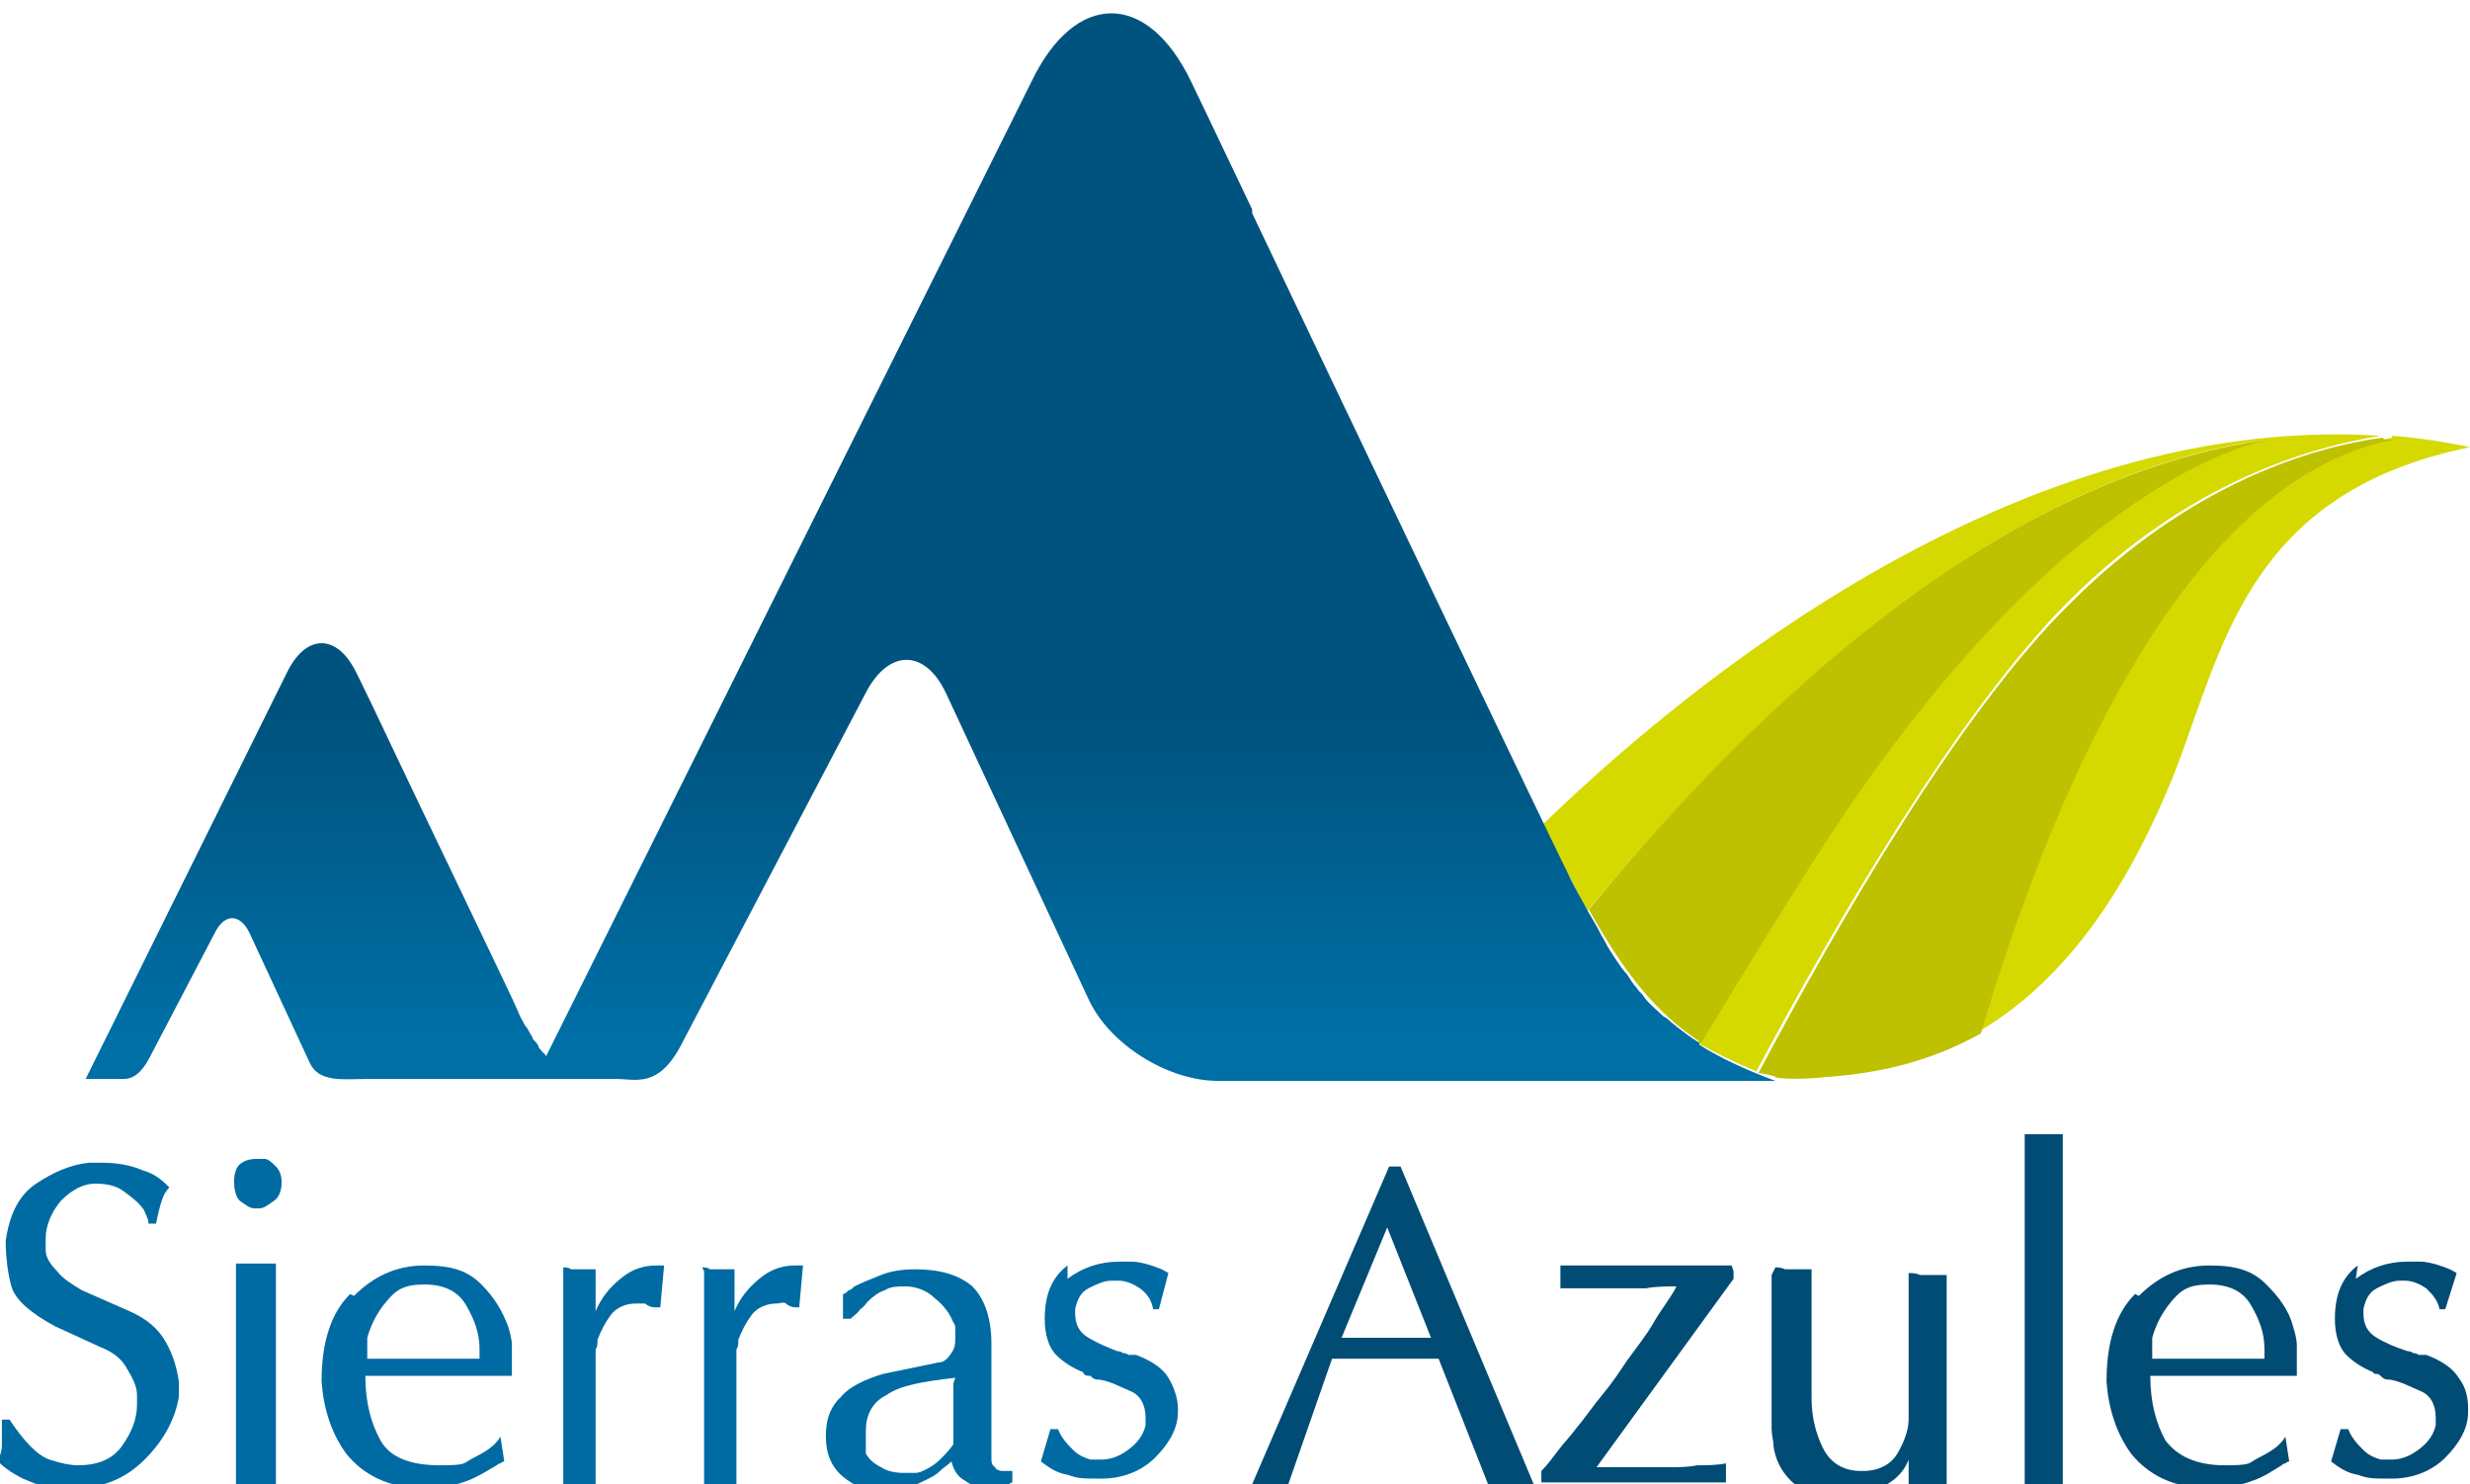 <?xml version="1.0" encoding="UTF-8"?>
<svg id="Capa_1" xmlns="http://www.w3.org/2000/svg" xmlns:xlink="http://www.w3.org/1999/xlink" version="1.1" viewBox="0 0 129.8 78">
  <!-- Generator: Adobe Illustrator 29.0.1, SVG Export Plug-In . SVG Version: 2.1.0 Build 192)  -->
  <defs>
    <style>
      .st0 {
        fill: #d5d900;
      }

      .st1 {
        fill: #006ba3;
      }

      .st2 {
        fill: #bdc100;
      }

      .st3 {
        fill: #004c74;
      }

      .st4 {
        fill: url(#Degradado_sin_nombre);
      }
    </style>
    <linearGradient id="Degradado_sin_nombre" data-name="Degradado sin nombre" x1="48.8" y1="41.9" x2="48.8" y2="83" gradientTransform="translate(0 104.4) scale(1 -1)" gradientUnits="userSpaceOnUse">
      <stop offset=".2" stop-color="#006fa5"/>
      <stop offset=".6" stop-color="#00537f"/>
    </linearGradient>
  </defs>
  <g id="Layer_1">
    <g>
      <path class="st0" d="M83.4,47.9c9-10.9,21.8-22.9,35.7-24.8,0,0,.1,0,.1,0,0,0,0,0-.1,0-1.3.2-11.6,2.7-23.9,22-2.3,3.6-4.3,6.8-6,9.7.9.5,1.9,1,3.1,1.5,4.2-7.9,10.7-19,16.4-24.7,6.3-6.3,12.7-8.1,16.4-8.7-20.3-1.3-38.3,14.9-44,20.4.5,1.1.9,2,1.3,2.6.3.7.7,1.3,1,1.9h0Z"/>
      <path class="st0" d="M125.7,23c-11.2,2.2-18.2,19.5-21.7,31.2,4.9-2.9,8-8,10.2-13.4,2.6-6.6,3.8-14.9,15.6-17.3-1.4-.3-2.8-.5-4.1-.6h0Z"/>
      <path class="st2" d="M119.2,23.1c-14,1.9-26.8,13.8-35.7,24.7,1.9,3.4,3.5,5.4,5.9,7,1.7-2.8,3.7-6.1,6-9.7,12.3-19.3,22.6-21.8,23.9-22h0Z"/>
      <path class="st2" d="M125.2,23h0c-3.7.5-10.1,2.4-16.4,8.7-5.8,5.7-12.2,16.8-16.4,24.7,0,0,0,0,0,0,.3,0,.6.1,1,.2h0c-.6,0,.9.2,2.5,0,3.2-.2,5.9-1,8.2-2.3h0c3.5-11.8,10.4-29,21.7-31.2h0c-.2,0-.4,0-.5,0h0Z"/>
      <path class="st4" d="M89.3,54.8c-.5-.3-1-.7-1.5-1.1-.1-.1-.2-.2-.4-.3-.3-.3-.7-.6-1-1-.1-.2-.3-.3-.4-.5-.2-.2-.3-.4-.5-.7-.2-.2-.4-.5-.6-.8-.2-.3-.4-.6-.6-1-.2-.3-.3-.6-.5-.9-.1-.2-.3-.5-.4-.7-.3-.6-.7-1.2-1-1.9-.2-.3-12.8-26.7-16.6-34.7,0,0,0-.1,0-.2-1.9-4-3.2-6.7-3.2-6.7-2.3-4.8-6.1-4.8-8.4,0l-25.5,51.2c0,0-.1-.2-.2-.2,0-.1-.2-.2-.2-.3,0-.1-.2-.3-.3-.4,0-.1-.1-.2-.2-.4,0,0-.1-.2-.2-.3-.1-.2-.3-.5-.4-.8,0-.1-5.5-11.5-7.1-14.9,0,0,0,0,0,0-.8-1.7-1.4-2.9-1.4-2.9-1-2-2.6-2-3.6,0l-10.6,21.4h2c.4,0,.9-.2,1.4-1.2l3.4-6.5c.5-1,1.3-1,1.8,0l3.2,6.9c.5,1,1.8.8,2.9.8,0,0,12.9,0,13.2,0,1,0,2.2.5,3.4-1.8l9.7-18.5c1.2-2.3,3.1-2.3,4.2,0l7.5,16.1c1.1,2.4,4.2,4.3,6.8,4.3h29.3c-1.6-.6-2.9-1.2-4-1.9h0Z"/>
    </g>
    <g>
      <path class="st1" d="M1.9,62.2c.9-.6,1.8-1,2.8-1.1,0,0,.2,0,.3,0h.3c.8,0,1.5.1,2.2.4.7.2,1.1.6,1.4.9-.2.2-.3.4-.4.7-.1.3-.2.7-.3,1.2h-.4c0-.1,0-.2-.1-.4s-.1-.3-.2-.4c-.2-.3-.6-.6-1-.9-.4-.3-.9-.4-1.5-.4s-1.2.3-1.8.9c-.5.6-.8,1.3-.8,2s0,.2,0,.3c0,0,0,.2,0,.3,0,.4.3.8.6,1.1.3.4.8.7,1.3,1l2.5,1.1c.9.4,1.5.9,1.9,1.6.4.7.6,1.4.7,2.1v.2c0,.1,0,.2,0,.3,0,.1,0,.2,0,.3-.2,1.2-.8,2.3-1.8,3.3s-2.2,1.5-3.7,1.5h-.2c-.1,0-.2,0-.4,0-.1,0-.2,0-.4,0-.6,0-1.2-.3-1.7-.5-.6-.3-1-.6-1.3-.9.1-.3.2-.6.2-.8,0-.2,0-.5,0-.7v-.7h.4c.8,1.2,1.5,1.9,2.1,2.1s1.1.3,1.5.3c1,0,1.8-.3,2.3-1,.5-.7.8-1.4.8-2.2s0-.2,0-.2c0,0,0-.2,0-.3,0-.5-.3-1-.6-1.5-.3-.5-.8-.8-1.3-1l-2.4-1.1c-1.3-.7-2.1-1.4-2.3-2.1s-.3-1.6-.3-2.4c.2-1.4.7-2.4,1.6-3h0Z"/>
      <path class="st1" d="M12.6,61.2c.2-.2.5-.3.9-.3s.1,0,.2,0c0,0,.1,0,.2,0,.2,0,.4.2.6.4.2.2.3.5.3.8,0,.4-.1.8-.4,1s-.5.4-.8.4h-.2c-.3,0-.5-.2-.8-.4-.2-.2-.3-.6-.3-1s.1-.8.4-1h0ZM12.4,66.4c.2,0,.4,0,.6,0s.3,0,.5,0h.2c0,0,.1,0,.2,0,.1,0,.2,0,.3,0,.1,0,.2,0,.3,0v11.6c0,0-.2,0-.3,0-.1,0-.2,0-.3,0,0,0-.1,0-.2,0h-.2c-.1,0-.3,0-.5,0s-.4,0-.6,0v-11.6Z"/>
      <path class="st1" d="M18.6,68.1c1-1,2.2-1.6,3.7-1.6s2.3.3,3,1c.7.7,1.1,1.4,1.4,2.2.1.3.2.7.2,1,0,.3,0,.6,0,.9v.2c0,.1,0,.2,0,.3,0,0,0,.2,0,.2h-7.7c0,1.4.3,2.5.8,3.4s1.6,1.3,3.1,1.3,1.2-.1,1.8-.4c.6-.3,1.1-.6,1.4-1.1l.2,1.3s-.1,0-.2.1c0,0-.1,0-.2.1-.5.3-1,.6-1.5.8s-1.3.4-2.3.4c-1.9,0-3.2-.7-4.1-1.8-.8-1.1-1.2-2.4-1.3-3.8,0-2.1.5-3.6,1.5-4.6h0ZM25.2,71.2v-.3c0-.9-.3-1.6-.7-2.3-.4-.7-1.1-1.1-2.2-1.1s-1.5.3-2,.9-.8,1.2-1,1.9c0,.2,0,.4,0,.6,0,.2,0,.4,0,.5h5.9v-.2h0Z"/>
      <path class="st1" d="M29.6,66.6c.1,0,.3,0,.4.1.1,0,.3,0,.5,0h.2c0,0,.1,0,.2,0,0,0,.1,0,.2,0,0,0,.1,0,.2,0v2.2c.3-.7.7-1.2,1.3-1.7.6-.5,1.2-.7,1.9-.7h.4l-.2,2.2s0,0-.2,0c0,0,0,0-.1,0-.2,0-.4-.1-.5-.2-.2,0-.3,0-.5,0-.5,0-1,.2-1.3.6s-.5.8-.7,1.3c0,.2,0,.4-.1.5,0,.2,0,.3,0,.5v6.8c0,0-.1,0-.2,0,0,0-.1,0-.2,0,0,0-.1,0-.2,0,0,0-.1,0-.2,0-.2,0-.3,0-.5,0s-.3,0-.4,0v-11.4h0Z"/>
      <path class="st1" d="M36.9,66.6c.1,0,.3,0,.4.1.2,0,.3,0,.5,0h.2c0,0,.2,0,.2,0,0,0,.2,0,.2,0,0,0,.2,0,.2,0v2.2c.3-.7.7-1.2,1.3-1.7.6-.5,1.2-.7,1.9-.7h.4l-.2,2.2s0,0-.1,0c0,0,0,0-.1,0-.2,0-.4-.1-.5-.2s-.3,0-.5,0c-.5,0-1,.2-1.3.6s-.5.8-.7,1.3c0,.2,0,.4-.1.5,0,.2,0,.3,0,.5v6.8c0,0-.1,0-.2,0,0,0-.2,0-.2,0,0,0-.1,0-.2,0,0,0-.2,0-.2,0-.2,0-.3,0-.5,0-.2,0-.3,0-.4,0v-11.4h0Z"/>
      <path class="st1" d="M44.2,73.4c.4-.5,1.2-.9,2.2-1.2l2.9-.6c.3,0,.5-.2.7-.5.2-.3.2-.5.2-.8s0-.3,0-.4c0-.2,0-.3-.1-.4-.2-.5-.5-.9-1-1.3-.4-.4-1-.6-1.5-.6h-.1c-.3,0-.7,0-1,.2-.3.1-.6.3-.9.6-.1.1-.2.3-.4.4-.1.2-.3.3-.5.5h-.4v-1.3c.1,0,.2-.1.3-.2.1,0,.2-.1.3-.2.4-.2.9-.4,1.4-.6.5-.2,1.1-.3,1.8-.3,1.3,0,2.3.3,3,.9.6.6,1,1.6,1,3v6c0,.2,0,.4.2.5,0,.1.2.2.4.2s.2,0,.2,0c0,0,.2,0,.3,0,0,0,0,0,0,0,0,0,0,0,0,0v.6c-.1,0-.3.2-.4.2-.2,0-.3,0-.5.1,0,0-.2,0-.2,0,0,0-.2,0-.2,0-.4,0-.8-.1-1.2-.4-.4-.2-.6-.6-.7-1-.2.2-.4.3-.6.5s-.4.3-.6.4c-.4.2-.8.4-1.2.5-.4,0-.8.2-1.1.2-.9,0-1.6-.3-2.2-.8s-.9-1.2-.9-2.1.2-1.4.6-1.9h0ZM50.2,72.4c-1.7.2-2.9.4-3.6.9-.8.4-1.1,1.1-1.1,1.9s0,0,0,.2c0,0,0,0,0,.2,0,0,0,.1,0,.2,0,0,0,0,0,.2,0,0,0,.1,0,.2s0,.2,0,.2c.2.3.4.5.8.7.3.2.7.3,1.2.3s.4,0,.6,0,.4-.1.6-.2c.2-.1.5-.3.7-.5s.5-.5.7-.8c0,0,0-3.2,0-3.2Z"/>
      <path class="st1" d="M56.1,67.2c.8-.6,1.7-.9,2.7-.9s.2,0,.3,0c.1,0,.2,0,.4,0,.3,0,.7.1,1,.2s.6.2.9.4l-.5,1.9h-.3c-.1-.5-.3-.8-.7-1.1-.3-.2-.7-.4-1.1-.4,0,0,0,0-.2,0h-.2c-.4,0-.8.2-1.2.4s-.6.6-.7,1.1c0,0,0,0,0,0,0,0,0,0,0,.1,0,0,0,0,0,.1,0,0,0,0,0,0,0,.6.2,1,.7,1.3.5.3,1,.5,1.5.7,0,0,.2,0,.3.1,0,0,.2,0,.3.1,0,0,.2,0,.2,0s.2,0,.2,0c.8.3,1.4.7,1.7,1.2s.5,1.1.5,1.6v.2c0,.9-.5,1.7-1.2,2.4s-1.7,1.1-2.8,1.1-1.2,0-1.8-.2c-.6-.1-1-.4-1.4-.7l.5-1.7h.4c.2.5.5.8.8,1.1.3.3.6.4.9.5,0,0,.2,0,.3,0,0,0,.2,0,.3,0,.5,0,1-.2,1.5-.6s.7-.8.8-1.2c0,0,0-.1,0-.2,0,0,0-.1,0-.2,0-.7-.3-1.2-.8-1.4-.5-.2-1-.5-1.6-.6,0,0,0,0,0,0,0,0,0,0,0,0-.2,0-.3,0-.5-.2-.2,0-.3,0-.4-.2-.5-.2-1-.5-1.4-.9-.4-.4-.6-1.1-.6-1.9,0-1.3.4-2.2,1.2-2.8h0Z"/>
      <path class="st3" d="M73,61.3h.6l7,16.7h-.3c-.1,0-.3,0-.4,0h-1.3c0,0-.1,0-.2,0s-.2,0-.2,0l-2.6-6.6h-5.6l-2.3,6.6s0,0-.2,0c0,0-.1,0-.2,0h-.9c0,0-.2,0-.3,0h-.3l7.2-16.7h0ZM75.2,70.3l-2.3-5.8-2.4,5.8h4.7Z"/>
      <path class="st3" d="M91.1,66.8v.4l-7.2,9.9c.5,0,1.1,0,1.8,0s1.3,0,2,0c.5,0,1,0,1.5-.1.5,0,1,0,1.5-.1,0,0,0,0,0,0,0,0,0,0,0,0s0,0,0,0c0,0,0,0,0,0,0,0,0,0,0,.1,0,0,0,0,0,.1,0,0,0,.2,0,.2,0,0,0,.2,0,.2,0,0,0,.1,0,.2,0,0,0,.1,0,.2h-9.7v-.6c.3-.3.6-.7.9-1.1s.6-.7.9-1.1c.5-.6.9-1.2,1.4-1.8.5-.6.9-1.2,1.3-1.8.5-.7,1-1.3,1.4-2,.4-.7.9-1.3,1.2-1.9-.5,0-1.1,0-1.6.1-.5,0-1,0-1.5,0-.4,0-.8,0-1.2,0-.4,0-.8,0-1.2,0,0,0-.2,0-.3,0s-.2,0-.3,0c0,0,0-.2,0-.3s0-.2,0-.3,0-.2,0-.3,0-.2,0-.3c0,0,0,0,0,0,0,0,0,0,0,0h9,0Z"/>
      <path class="st3" d="M93.3,66.6c.1,0,.3,0,.5.1.2,0,.3,0,.5,0h.2c.1,0,.3,0,.4,0,.1,0,.2,0,.3,0v6.8c0,.9.2,1.8.6,2.6s1.1,1.2,2,1.2c0,0,0,0,.1,0h0s0,0,0,0h0c.9,0,1.5-.4,1.8-.9s.6-1.2.6-1.8c0,0,0-.2,0-.3v-7.4c.2,0,.4,0,.6.1.2,0,.3,0,.5,0h.2c0,0,.1,0,.2,0,0,0,.2,0,.3,0,0,0,.2,0,.2,0v11.4c0,0-.2,0-.2,0,0,0-.2,0-.3,0,0,0-.1,0-.2,0,0,0-.1,0-.2,0-.2,0-.3,0-.5,0s-.4,0-.6,0v-1.7c-.3.8-.9,1.2-1.5,1.5-.7.2-1.4.4-2.2.4-1.2,0-2-.3-2.5-.8-.5-.5-.8-1.1-.9-1.8,0-.3-.1-.6-.1-.9,0-.3,0-.6,0-.8v-7.3h0Z"/>
      <path class="st3" d="M106.4,59.6c.2,0,.4,0,.5,0,.2,0,.3,0,.5,0s.3,0,.5,0,.3,0,.5,0v18.4c0,0-.2,0-.3,0-.1,0-.2,0-.3,0,0,0,0,0-.2,0h-.2c-.2,0-.3,0-.5,0s-.3,0-.5,0v-18.4h0Z"/>
      <path class="st3" d="M112.4,68.1c1-1,2.2-1.6,3.7-1.6s2.3.3,3,1,1.2,1.4,1.4,2.2c.1.3.2.7.2,1s0,.6,0,.9v.2c0,.1,0,.2,0,.3,0,0,0,.2,0,.2h-7.7c0,1.4.3,2.5.8,3.4.6.8,1.6,1.3,3.1,1.3s1.2-.1,1.8-.4c.6-.3,1.1-.6,1.4-1.1l.2,1.3c0,0-.1,0-.2.1,0,0-.1,0-.2.1-.5.3-.9.6-1.5.8-.5.2-1.3.4-2.3.4-1.9,0-3.2-.7-4.1-1.8-.8-1.1-1.2-2.4-1.3-3.8,0-2.1.5-3.6,1.5-4.6h0ZM119,71.2v-.3c0-.9-.3-1.6-.7-2.3-.4-.7-1.1-1.1-2.2-1.1s-1.5.3-2,.9-.8,1.2-1,1.9c0,.2,0,.4,0,.6,0,.2,0,.4,0,.5h5.9v-.2h0Z"/>
      <path class="st3" d="M123.8,67.2c.8-.6,1.7-.9,2.7-.9s.2,0,.3,0c.1,0,.2,0,.4,0,.3,0,.7.1,1,.2.3.1.6.2.9.4l-.6,1.9h-.3c-.1-.5-.4-.8-.7-1.1-.3-.2-.7-.4-1.1-.4,0,0,0,0-.1,0h-.2c-.4,0-.8.2-1.2.4-.4.2-.6.6-.7,1.1,0,0,0,0,0,0,0,0,0,0,0,.1,0,0,0,0,0,.1,0,0,0,0,0,0,0,.6.2,1,.7,1.3s1,.5,1.6.7c0,0,.2,0,.3.1,0,0,.2,0,.3.1,0,0,.2,0,.2,0s.2,0,.2,0c.8.3,1.4.7,1.7,1.2.4.5.5,1.1.5,1.6v.2c0,.9-.5,1.7-1.2,2.4s-1.7,1.1-2.8,1.1-1.2,0-1.8-.2c-.6-.1-1-.4-1.4-.7l.5-1.7h.4c.2.5.5.8.8,1.1.3.3.6.4.9.5,0,0,.2,0,.3,0,.1,0,.2,0,.3,0,.5,0,1-.2,1.5-.6s.7-.8.8-1.2c0,0,0-.1,0-.2,0,0,0-.1,0-.2,0-.7-.3-1.2-.8-1.4-.5-.2-1-.5-1.6-.6,0,0,0,0,0,0,0,0,0,0,0,0-.2,0-.3,0-.5-.2s-.3,0-.4-.2c-.5-.2-1-.5-1.4-.9-.4-.4-.6-1.1-.6-1.9,0-1.3.4-2.2,1.2-2.8h0Z"/>
    </g>
  </g>
</svg>
